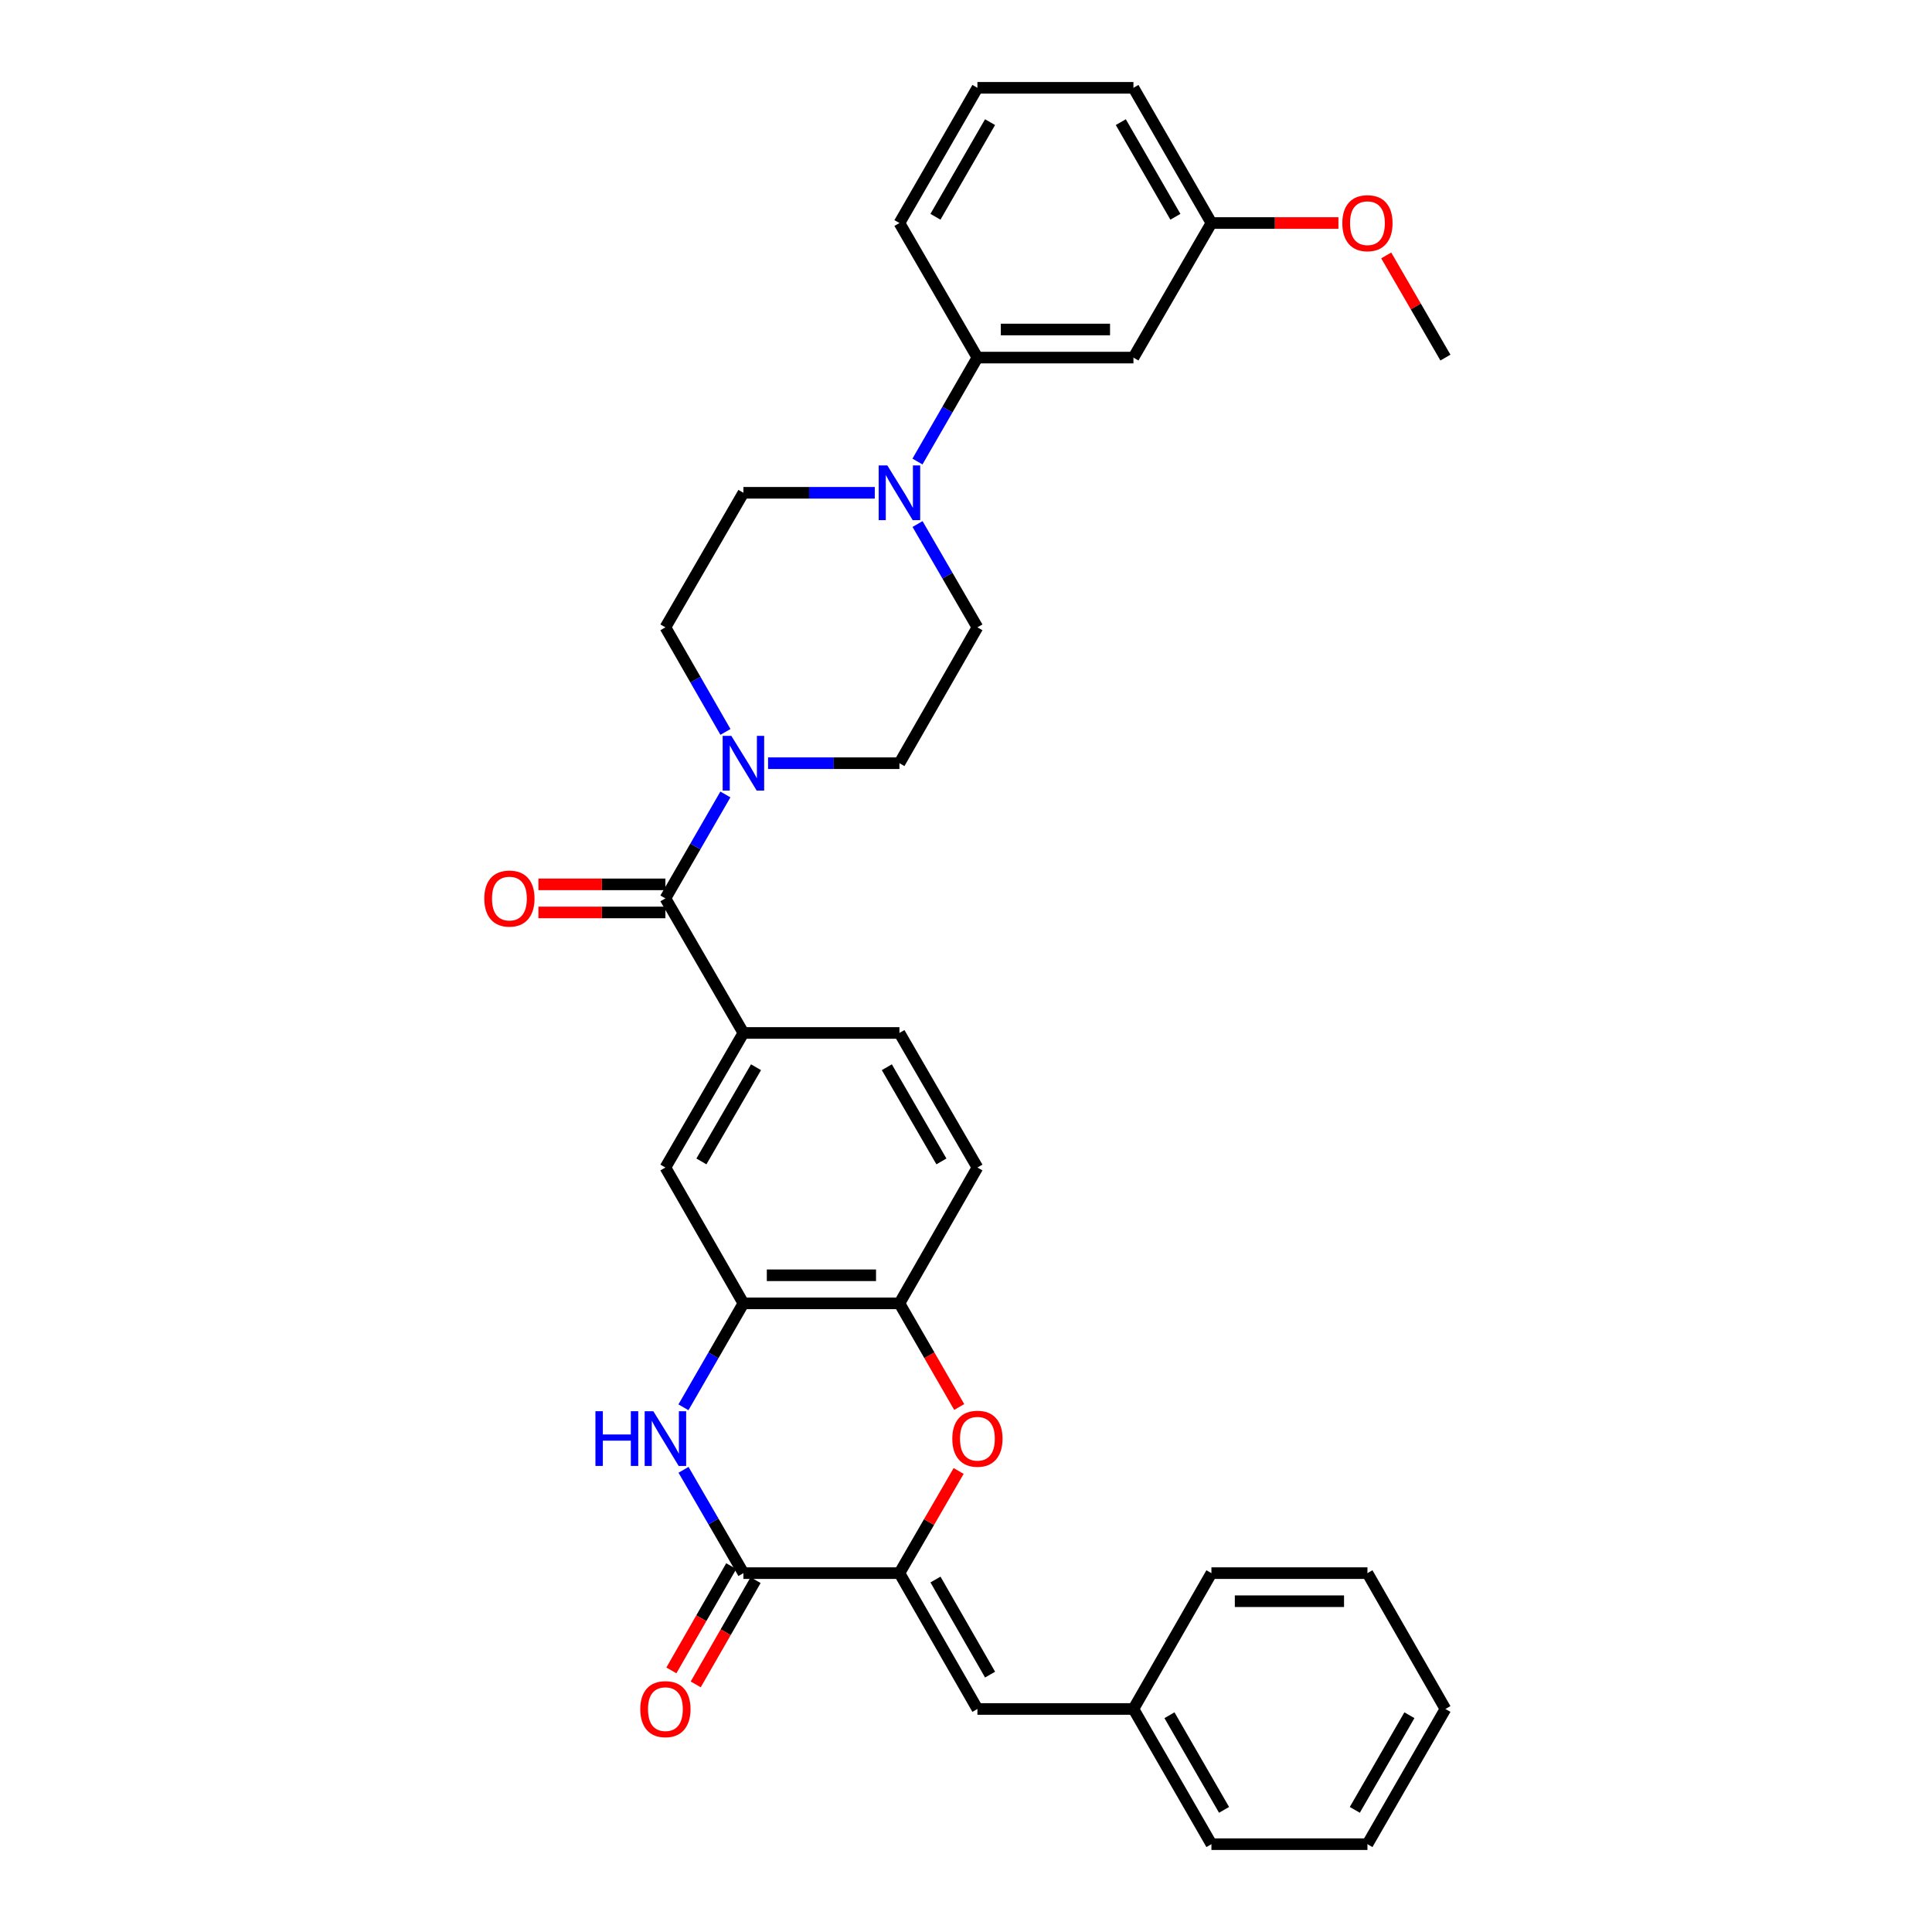 <?xml version='1.0' encoding='iso-8859-1'?>
<svg version='1.1' baseProfile='full'
              xmlns='http://www.w3.org/2000/svg'
                      xmlns:rdkit='http://www.rdkit.org/xml'
                      xmlns:xlink='http://www.w3.org/1999/xlink'
                  xml:space='preserve'
width='1000px' height='1000px' viewBox='0 0 1000 1000'>
<!-- END OF HEADER -->
<rect style='opacity:1.0;fill:#FFFFFF;stroke:none' width='1000' height='1000' x='0' y='0'> </rect>
<path class='bond-0' d='M 465.543,814.251 L 384.788,814.251' style='fill:none;fill-rule:evenodd;stroke:#000000;stroke-width:6px;stroke-linecap:butt;stroke-linejoin:miter;stroke-opacity:1' />
<path class='bond-2' d='M 465.543,814.251 L 480.866,787.812' style='fill:none;fill-rule:evenodd;stroke:#000000;stroke-width:6px;stroke-linecap:butt;stroke-linejoin:miter;stroke-opacity:1' />
<path class='bond-2' d='M 480.866,787.812 L 496.189,761.373' style='fill:none;fill-rule:evenodd;stroke:#FF0000;stroke-width:6px;stroke-linecap:butt;stroke-linejoin:miter;stroke-opacity:1' />
<path class='bond-9' d='M 465.543,814.251 L 505.909,884.564' style='fill:none;fill-rule:evenodd;stroke:#000000;stroke-width:6px;stroke-linecap:butt;stroke-linejoin:miter;stroke-opacity:1' />
<path class='bond-9' d='M 484.206,817.56 L 512.462,866.779' style='fill:none;fill-rule:evenodd;stroke:#000000;stroke-width:6px;stroke-linecap:butt;stroke-linejoin:miter;stroke-opacity:1' />
<path class='bond-1' d='M 384.788,814.251 L 369.288,787.512' style='fill:none;fill-rule:evenodd;stroke:#000000;stroke-width:6px;stroke-linecap:butt;stroke-linejoin:miter;stroke-opacity:1' />
<path class='bond-1' d='M 369.288,787.512 L 353.789,760.773' style='fill:none;fill-rule:evenodd;stroke:#0000FF;stroke-width:6px;stroke-linecap:butt;stroke-linejoin:miter;stroke-opacity:1' />
<path class='bond-13' d='M 378.484,810.632 L 362.991,837.614' style='fill:none;fill-rule:evenodd;stroke:#000000;stroke-width:6px;stroke-linecap:butt;stroke-linejoin:miter;stroke-opacity:1' />
<path class='bond-13' d='M 362.991,837.614 L 347.497,864.597' style='fill:none;fill-rule:evenodd;stroke:#FF0000;stroke-width:6px;stroke-linecap:butt;stroke-linejoin:miter;stroke-opacity:1' />
<path class='bond-13' d='M 391.091,817.871 L 375.598,844.853' style='fill:none;fill-rule:evenodd;stroke:#000000;stroke-width:6px;stroke-linecap:butt;stroke-linejoin:miter;stroke-opacity:1' />
<path class='bond-13' d='M 375.598,844.853 L 360.104,871.836' style='fill:none;fill-rule:evenodd;stroke:#FF0000;stroke-width:6px;stroke-linecap:butt;stroke-linejoin:miter;stroke-opacity:1' />
<path class='bond-33' d='M 353.749,728.421 L 369.268,701.52' style='fill:none;fill-rule:evenodd;stroke:#0000FF;stroke-width:6px;stroke-linecap:butt;stroke-linejoin:miter;stroke-opacity:1' />
<path class='bond-33' d='M 369.268,701.52 L 384.788,674.619' style='fill:none;fill-rule:evenodd;stroke:#000000;stroke-width:6px;stroke-linecap:butt;stroke-linejoin:miter;stroke-opacity:1' />
<path class='bond-8' d='M 496.484,728.261 L 481.014,701.44' style='fill:none;fill-rule:evenodd;stroke:#FF0000;stroke-width:6px;stroke-linecap:butt;stroke-linejoin:miter;stroke-opacity:1' />
<path class='bond-8' d='M 481.014,701.44 L 465.543,674.619' style='fill:none;fill-rule:evenodd;stroke:#000000;stroke-width:6px;stroke-linecap:butt;stroke-linejoin:miter;stroke-opacity:1' />
<path class='bond-3' d='M 344.414,465.013 L 384.788,534.656' style='fill:none;fill-rule:evenodd;stroke:#000000;stroke-width:6px;stroke-linecap:butt;stroke-linejoin:miter;stroke-opacity:1' />
<path class='bond-4' d='M 344.414,465.013 L 359.934,438.112' style='fill:none;fill-rule:evenodd;stroke:#000000;stroke-width:6px;stroke-linecap:butt;stroke-linejoin:miter;stroke-opacity:1' />
<path class='bond-4' d='M 359.934,438.112 L 375.454,411.211' style='fill:none;fill-rule:evenodd;stroke:#0000FF;stroke-width:6px;stroke-linecap:butt;stroke-linejoin:miter;stroke-opacity:1' />
<path class='bond-18' d='M 344.414,457.744 L 311.55,457.744' style='fill:none;fill-rule:evenodd;stroke:#000000;stroke-width:6px;stroke-linecap:butt;stroke-linejoin:miter;stroke-opacity:1' />
<path class='bond-18' d='M 311.55,457.744 L 278.686,457.744' style='fill:none;fill-rule:evenodd;stroke:#FF0000;stroke-width:6px;stroke-linecap:butt;stroke-linejoin:miter;stroke-opacity:1' />
<path class='bond-18' d='M 344.414,472.282 L 311.55,472.282' style='fill:none;fill-rule:evenodd;stroke:#000000;stroke-width:6px;stroke-linecap:butt;stroke-linejoin:miter;stroke-opacity:1' />
<path class='bond-18' d='M 311.55,472.282 L 278.686,472.282' style='fill:none;fill-rule:evenodd;stroke:#FF0000;stroke-width:6px;stroke-linecap:butt;stroke-linejoin:miter;stroke-opacity:1' />
<path class='bond-14' d='M 397.547,395.032 L 431.545,395.032' style='fill:none;fill-rule:evenodd;stroke:#0000FF;stroke-width:6px;stroke-linecap:butt;stroke-linejoin:miter;stroke-opacity:1' />
<path class='bond-14' d='M 431.545,395.032 L 465.543,395.032' style='fill:none;fill-rule:evenodd;stroke:#000000;stroke-width:6px;stroke-linecap:butt;stroke-linejoin:miter;stroke-opacity:1' />
<path class='bond-15' d='M 375.494,378.844 L 359.954,351.778' style='fill:none;fill-rule:evenodd;stroke:#0000FF;stroke-width:6px;stroke-linecap:butt;stroke-linejoin:miter;stroke-opacity:1' />
<path class='bond-15' d='M 359.954,351.778 L 344.414,324.711' style='fill:none;fill-rule:evenodd;stroke:#000000;stroke-width:6px;stroke-linecap:butt;stroke-linejoin:miter;stroke-opacity:1' />
<path class='bond-5' d='M 384.788,674.619 L 465.543,674.619' style='fill:none;fill-rule:evenodd;stroke:#000000;stroke-width:6px;stroke-linecap:butt;stroke-linejoin:miter;stroke-opacity:1' />
<path class='bond-5' d='M 396.901,660.081 L 453.43,660.081' style='fill:none;fill-rule:evenodd;stroke:#000000;stroke-width:6px;stroke-linecap:butt;stroke-linejoin:miter;stroke-opacity:1' />
<path class='bond-10' d='M 384.788,674.619 L 344.414,604.306' style='fill:none;fill-rule:evenodd;stroke:#000000;stroke-width:6px;stroke-linecap:butt;stroke-linejoin:miter;stroke-opacity:1' />
<path class='bond-6' d='M 452.785,255.068 L 418.786,255.068' style='fill:none;fill-rule:evenodd;stroke:#0000FF;stroke-width:6px;stroke-linecap:butt;stroke-linejoin:miter;stroke-opacity:1' />
<path class='bond-6' d='M 418.786,255.068 L 384.788,255.068' style='fill:none;fill-rule:evenodd;stroke:#000000;stroke-width:6px;stroke-linecap:butt;stroke-linejoin:miter;stroke-opacity:1' />
<path class='bond-11' d='M 474.876,238.889 L 490.393,211.988' style='fill:none;fill-rule:evenodd;stroke:#0000FF;stroke-width:6px;stroke-linecap:butt;stroke-linejoin:miter;stroke-opacity:1' />
<path class='bond-11' d='M 490.393,211.988 L 505.909,185.087' style='fill:none;fill-rule:evenodd;stroke:#000000;stroke-width:6px;stroke-linecap:butt;stroke-linejoin:miter;stroke-opacity:1' />
<path class='bond-36' d='M 474.917,271.241 L 490.413,297.976' style='fill:none;fill-rule:evenodd;stroke:#0000FF;stroke-width:6px;stroke-linecap:butt;stroke-linejoin:miter;stroke-opacity:1' />
<path class='bond-36' d='M 490.413,297.976 L 505.909,324.711' style='fill:none;fill-rule:evenodd;stroke:#000000;stroke-width:6px;stroke-linecap:butt;stroke-linejoin:miter;stroke-opacity:1' />
<path class='bond-7' d='M 384.788,534.656 L 465.543,534.656' style='fill:none;fill-rule:evenodd;stroke:#000000;stroke-width:6px;stroke-linecap:butt;stroke-linejoin:miter;stroke-opacity:1' />
<path class='bond-34' d='M 384.788,534.656 L 344.414,604.306' style='fill:none;fill-rule:evenodd;stroke:#000000;stroke-width:6px;stroke-linecap:butt;stroke-linejoin:miter;stroke-opacity:1' />
<path class='bond-34' d='M 391.309,552.394 L 363.047,601.149' style='fill:none;fill-rule:evenodd;stroke:#000000;stroke-width:6px;stroke-linecap:butt;stroke-linejoin:miter;stroke-opacity:1' />
<path class='bond-20' d='M 465.543,674.619 L 505.909,604.306' style='fill:none;fill-rule:evenodd;stroke:#000000;stroke-width:6px;stroke-linecap:butt;stroke-linejoin:miter;stroke-opacity:1' />
<path class='bond-21' d='M 505.909,884.564 L 586.665,884.564' style='fill:none;fill-rule:evenodd;stroke:#000000;stroke-width:6px;stroke-linecap:butt;stroke-linejoin:miter;stroke-opacity:1' />
<path class='bond-12' d='M 505.909,185.087 L 586.665,185.087' style='fill:none;fill-rule:evenodd;stroke:#000000;stroke-width:6px;stroke-linecap:butt;stroke-linejoin:miter;stroke-opacity:1' />
<path class='bond-12' d='M 518.022,170.549 L 574.551,170.549' style='fill:none;fill-rule:evenodd;stroke:#000000;stroke-width:6px;stroke-linecap:butt;stroke-linejoin:miter;stroke-opacity:1' />
<path class='bond-24' d='M 505.909,185.087 L 465.543,115.436' style='fill:none;fill-rule:evenodd;stroke:#000000;stroke-width:6px;stroke-linecap:butt;stroke-linejoin:miter;stroke-opacity:1' />
<path class='bond-22' d='M 586.665,185.087 L 627.03,115.436' style='fill:none;fill-rule:evenodd;stroke:#000000;stroke-width:6px;stroke-linecap:butt;stroke-linejoin:miter;stroke-opacity:1' />
<path class='bond-17' d='M 465.543,395.032 L 505.909,324.711' style='fill:none;fill-rule:evenodd;stroke:#000000;stroke-width:6px;stroke-linecap:butt;stroke-linejoin:miter;stroke-opacity:1' />
<path class='bond-16' d='M 344.414,324.711 L 384.788,255.068' style='fill:none;fill-rule:evenodd;stroke:#000000;stroke-width:6px;stroke-linecap:butt;stroke-linejoin:miter;stroke-opacity:1' />
<path class='bond-19' d='M 465.543,534.656 L 505.909,604.306' style='fill:none;fill-rule:evenodd;stroke:#000000;stroke-width:6px;stroke-linecap:butt;stroke-linejoin:miter;stroke-opacity:1' />
<path class='bond-19' d='M 459.02,552.393 L 487.276,601.148' style='fill:none;fill-rule:evenodd;stroke:#000000;stroke-width:6px;stroke-linecap:butt;stroke-linejoin:miter;stroke-opacity:1' />
<path class='bond-27' d='M 586.665,884.564 L 627.03,954.545' style='fill:none;fill-rule:evenodd;stroke:#000000;stroke-width:6px;stroke-linecap:butt;stroke-linejoin:miter;stroke-opacity:1' />
<path class='bond-27' d='M 605.312,887.798 L 633.568,936.785' style='fill:none;fill-rule:evenodd;stroke:#000000;stroke-width:6px;stroke-linecap:butt;stroke-linejoin:miter;stroke-opacity:1' />
<path class='bond-28' d='M 586.665,884.564 L 627.03,814.251' style='fill:none;fill-rule:evenodd;stroke:#000000;stroke-width:6px;stroke-linecap:butt;stroke-linejoin:miter;stroke-opacity:1' />
<path class='bond-23' d='M 627.03,115.436 L 659.899,115.436' style='fill:none;fill-rule:evenodd;stroke:#000000;stroke-width:6px;stroke-linecap:butt;stroke-linejoin:miter;stroke-opacity:1' />
<path class='bond-23' d='M 659.899,115.436 L 692.767,115.436' style='fill:none;fill-rule:evenodd;stroke:#FF0000;stroke-width:6px;stroke-linecap:butt;stroke-linejoin:miter;stroke-opacity:1' />
<path class='bond-37' d='M 627.03,115.436 L 586.665,45.455' style='fill:none;fill-rule:evenodd;stroke:#000000;stroke-width:6px;stroke-linecap:butt;stroke-linejoin:miter;stroke-opacity:1' />
<path class='bond-37' d='M 608.383,112.202 L 580.127,63.215' style='fill:none;fill-rule:evenodd;stroke:#000000;stroke-width:6px;stroke-linecap:butt;stroke-linejoin:miter;stroke-opacity:1' />
<path class='bond-29' d='M 717.506,132.209 L 732.829,158.648' style='fill:none;fill-rule:evenodd;stroke:#FF0000;stroke-width:6px;stroke-linecap:butt;stroke-linejoin:miter;stroke-opacity:1' />
<path class='bond-29' d='M 732.829,158.648 L 748.151,185.087' style='fill:none;fill-rule:evenodd;stroke:#000000;stroke-width:6px;stroke-linecap:butt;stroke-linejoin:miter;stroke-opacity:1' />
<path class='bond-25' d='M 465.543,115.436 L 505.909,45.455' style='fill:none;fill-rule:evenodd;stroke:#000000;stroke-width:6px;stroke-linecap:butt;stroke-linejoin:miter;stroke-opacity:1' />
<path class='bond-25' d='M 484.191,112.202 L 512.447,63.215' style='fill:none;fill-rule:evenodd;stroke:#000000;stroke-width:6px;stroke-linecap:butt;stroke-linejoin:miter;stroke-opacity:1' />
<path class='bond-26' d='M 505.909,45.455 L 586.665,45.455' style='fill:none;fill-rule:evenodd;stroke:#000000;stroke-width:6px;stroke-linecap:butt;stroke-linejoin:miter;stroke-opacity:1' />
<path class='bond-30' d='M 627.03,954.545 L 707.786,954.545' style='fill:none;fill-rule:evenodd;stroke:#000000;stroke-width:6px;stroke-linecap:butt;stroke-linejoin:miter;stroke-opacity:1' />
<path class='bond-31' d='M 627.03,814.251 L 707.786,814.251' style='fill:none;fill-rule:evenodd;stroke:#000000;stroke-width:6px;stroke-linecap:butt;stroke-linejoin:miter;stroke-opacity:1' />
<path class='bond-31' d='M 639.144,828.788 L 695.672,828.788' style='fill:none;fill-rule:evenodd;stroke:#000000;stroke-width:6px;stroke-linecap:butt;stroke-linejoin:miter;stroke-opacity:1' />
<path class='bond-35' d='M 707.786,954.545 L 748.151,884.564' style='fill:none;fill-rule:evenodd;stroke:#000000;stroke-width:6px;stroke-linecap:butt;stroke-linejoin:miter;stroke-opacity:1' />
<path class='bond-35' d='M 701.248,936.785 L 729.504,887.798' style='fill:none;fill-rule:evenodd;stroke:#000000;stroke-width:6px;stroke-linecap:butt;stroke-linejoin:miter;stroke-opacity:1' />
<path class='bond-32' d='M 707.786,814.251 L 748.151,884.564' style='fill:none;fill-rule:evenodd;stroke:#000000;stroke-width:6px;stroke-linecap:butt;stroke-linejoin:miter;stroke-opacity:1' />
<path  class='atom-2' d='M 308.194 730.441
L 312.034 730.441
L 312.034 742.481
L 326.514 742.481
L 326.514 730.441
L 330.354 730.441
L 330.354 758.761
L 326.514 758.761
L 326.514 745.681
L 312.034 745.681
L 312.034 758.761
L 308.194 758.761
L 308.194 730.441
' fill='#0000FF'/>
<path  class='atom-2' d='M 338.154 730.441
L 347.434 745.441
Q 348.354 746.921, 349.834 749.601
Q 351.314 752.281, 351.394 752.441
L 351.394 730.441
L 355.154 730.441
L 355.154 758.761
L 351.274 758.761
L 341.314 742.361
Q 340.154 740.441, 338.914 738.241
Q 337.714 736.041, 337.354 735.361
L 337.354 758.761
L 333.674 758.761
L 333.674 730.441
L 338.154 730.441
' fill='#0000FF'/>
<path  class='atom-3' d='M 492.909 744.681
Q 492.909 737.881, 496.269 734.081
Q 499.629 730.281, 505.909 730.281
Q 512.189 730.281, 515.549 734.081
Q 518.909 737.881, 518.909 744.681
Q 518.909 751.561, 515.509 755.481
Q 512.109 759.361, 505.909 759.361
Q 499.669 759.361, 496.269 755.481
Q 492.909 751.601, 492.909 744.681
M 505.909 756.161
Q 510.229 756.161, 512.549 753.281
Q 514.909 750.361, 514.909 744.681
Q 514.909 739.121, 512.549 736.321
Q 510.229 733.481, 505.909 733.481
Q 501.589 733.481, 499.229 736.281
Q 496.909 739.081, 496.909 744.681
Q 496.909 750.401, 499.229 753.281
Q 501.589 756.161, 505.909 756.161
' fill='#FF0000'/>
<path  class='atom-5' d='M 378.528 380.872
L 387.808 395.872
Q 388.728 397.352, 390.208 400.032
Q 391.688 402.712, 391.768 402.872
L 391.768 380.872
L 395.528 380.872
L 395.528 409.192
L 391.648 409.192
L 381.688 392.792
Q 380.528 390.872, 379.288 388.672
Q 378.088 386.472, 377.728 385.792
L 377.728 409.192
L 374.048 409.192
L 374.048 380.872
L 378.528 380.872
' fill='#0000FF'/>
<path  class='atom-7' d='M 459.283 240.908
L 468.563 255.908
Q 469.483 257.388, 470.963 260.068
Q 472.443 262.748, 472.523 262.908
L 472.523 240.908
L 476.283 240.908
L 476.283 269.228
L 472.403 269.228
L 462.443 252.828
Q 461.283 250.908, 460.043 248.708
Q 458.843 246.508, 458.483 245.828
L 458.483 269.228
L 454.803 269.228
L 454.803 240.908
L 459.283 240.908
' fill='#0000FF'/>
<path  class='atom-14' d='M 331.414 884.644
Q 331.414 877.844, 334.774 874.044
Q 338.134 870.244, 344.414 870.244
Q 350.694 870.244, 354.054 874.044
Q 357.414 877.844, 357.414 884.644
Q 357.414 891.524, 354.014 895.444
Q 350.614 899.324, 344.414 899.324
Q 338.174 899.324, 334.774 895.444
Q 331.414 891.564, 331.414 884.644
M 344.414 896.124
Q 348.734 896.124, 351.054 893.244
Q 353.414 890.324, 353.414 884.644
Q 353.414 879.084, 351.054 876.284
Q 348.734 873.444, 344.414 873.444
Q 340.094 873.444, 337.734 876.244
Q 335.414 879.044, 335.414 884.644
Q 335.414 890.364, 337.734 893.244
Q 340.094 896.124, 344.414 896.124
' fill='#FF0000'/>
<path  class='atom-19' d='M 250.667 465.093
Q 250.667 458.293, 254.027 454.493
Q 257.387 450.693, 263.667 450.693
Q 269.947 450.693, 273.307 454.493
Q 276.667 458.293, 276.667 465.093
Q 276.667 471.973, 273.267 475.893
Q 269.867 479.773, 263.667 479.773
Q 257.427 479.773, 254.027 475.893
Q 250.667 472.013, 250.667 465.093
M 263.667 476.573
Q 267.987 476.573, 270.307 473.693
Q 272.667 470.773, 272.667 465.093
Q 272.667 459.533, 270.307 456.733
Q 267.987 453.893, 263.667 453.893
Q 259.347 453.893, 256.987 456.693
Q 254.667 459.493, 254.667 465.093
Q 254.667 470.813, 256.987 473.693
Q 259.347 476.573, 263.667 476.573
' fill='#FF0000'/>
<path  class='atom-24' d='M 694.786 115.516
Q 694.786 108.716, 698.146 104.916
Q 701.506 101.116, 707.786 101.116
Q 714.066 101.116, 717.426 104.916
Q 720.786 108.716, 720.786 115.516
Q 720.786 122.396, 717.386 126.316
Q 713.986 130.196, 707.786 130.196
Q 701.546 130.196, 698.146 126.316
Q 694.786 122.436, 694.786 115.516
M 707.786 126.996
Q 712.106 126.996, 714.426 124.116
Q 716.786 121.196, 716.786 115.516
Q 716.786 109.956, 714.426 107.156
Q 712.106 104.316, 707.786 104.316
Q 703.466 104.316, 701.106 107.116
Q 698.786 109.916, 698.786 115.516
Q 698.786 121.236, 701.106 124.116
Q 703.466 126.996, 707.786 126.996
' fill='#FF0000'/>
</svg>
